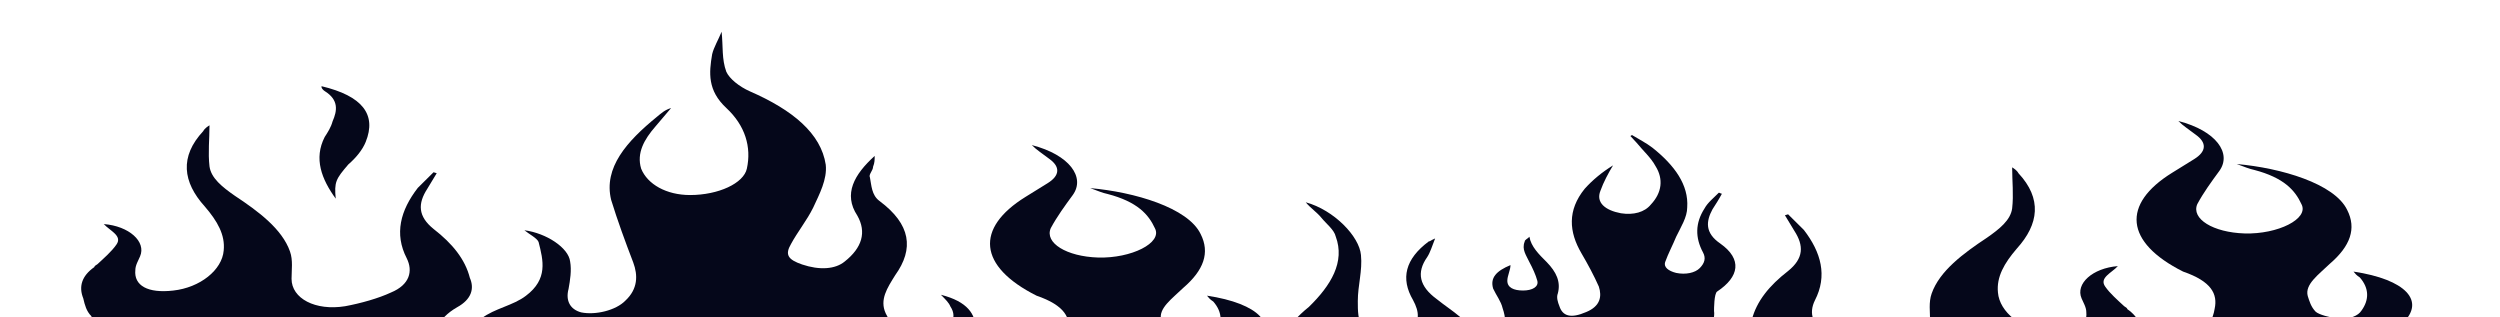 <svg width="630" height="80" viewBox="0 0 630 80" fill="none" xmlns="http://www.w3.org/2000/svg">
<g clip-path="url(#clip0_427_1645)">
<g clip-path="url(#clip1_427_1645)">
<path d="M234.332 117.406C246.658 103.853 245.864 84.633 245.864 82.908C245.864 79.212 243.877 76.009 237.116 74.284C238.31 75.516 239.104 76.255 239.502 77.241C241.49 80.198 239.502 83.155 235.129 84.387C231.152 85.619 227.573 84.633 224.79 81.43C223.995 80.691 223.596 79.705 223.198 78.966C221.608 75.516 223.596 72.559 225.585 69.356C230.356 62.703 229.562 56.542 221.608 50.629C219.62 49.15 219.62 46.686 219.223 44.715C218.825 43.976 220.018 42.99 220.018 42.005C220.417 41.019 220.417 40.279 220.417 39.294C215.247 43.976 212.463 48.904 216.042 54.325C218.428 58.514 217.234 62.456 212.86 65.906C210.475 67.877 206.499 68.124 202.125 66.645C198.547 65.413 197.751 64.181 199.341 61.471C200.932 58.514 203.318 55.557 204.908 52.354C206.499 48.904 208.486 45.208 208.089 41.512C206.896 33.627 199.738 27.713 189.003 23.031C186.22 21.799 183.834 19.828 183.039 18.103C181.845 14.899 182.243 11.696 181.845 8C181.051 9.971 179.858 11.943 179.461 13.667C178.664 18.349 178.267 22.785 183.039 27.22C187.809 31.655 189.4 37.076 188.209 42.497C187.412 46.193 181.051 49.15 173.894 49.15C167.929 49.15 163.157 46.44 161.567 42.497C160.374 38.555 162.362 35.105 165.146 31.902C166.339 30.423 167.929 28.698 169.122 27.22C167.531 27.713 166.736 28.452 165.543 29.438C157.988 35.598 152.024 42.251 154.012 50.382C155.603 55.557 157.591 60.978 159.579 66.153C160.771 69.356 160.771 72.806 157.591 75.762C155.204 78.227 150.036 79.459 146.456 78.719C143.673 77.98 142.48 75.762 143.276 72.806C143.673 70.588 144.071 68.124 143.673 65.906C143.276 62.456 137.71 58.76 132.142 58.021C133.335 59.007 135.323 59.992 135.721 60.978C136.914 65.66 138.107 70.341 132.54 74.53C129.358 76.994 124.587 77.734 121.406 80.198C118.623 82.169 118.101 84.878 118.897 86.85L234.332 117.406Z" fill="#05071A"/>
<path d="M323.083 84.731C321.492 86.948 319.901 90.644 319.504 93.355L370.798 91.63C370.798 91.384 374.775 99.269 374.775 99.022C373.979 94.094 372.388 86.456 371.593 84.977C370.401 80.788 366.027 78.57 362.05 75.367C357.676 72.164 356.88 68.714 359.664 64.772C360.459 63.539 360.857 62.061 361.653 60.09C360.459 60.583 360.459 60.829 360.062 60.829C354.098 65.264 352.905 70.192 356.086 75.614C357.676 78.57 358.073 81.281 354.892 83.745C350.916 86.702 345.35 86.456 343.361 82.759C342.168 80.542 342.168 78.324 342.168 75.86C342.168 71.917 343.361 68.221 342.964 64.279C342.567 59.597 336.204 52.944 329.046 50.973C330.24 52.451 331.831 53.437 333.023 54.915C334.216 56.394 336.204 57.872 336.602 59.597C338.988 66.004 335.409 71.917 329.842 77.338C327.059 79.556 324.673 82.267 323.083 84.731Z" fill="#05071A"/>
<path d="M558.092 77.803C557.297 82.977 552.526 87.413 547.356 91.848C546.562 92.587 545.765 92.834 545.765 93.573C544.971 96.53 543.38 100.472 542.982 103.676L587.518 107.372C587.915 106.139 591.493 100.472 591.891 99.24C593.083 95.298 593.481 91.355 597.855 87.906C600.241 85.688 603.421 83.716 605.411 81.499C611.375 75.832 606.205 70.41 593.083 68.439C593.481 68.932 593.879 69.425 594.674 69.918C597.06 72.628 597.06 75.585 595.072 78.296C594.276 79.528 592.288 80.513 589.107 80.267C587.118 80.02 584.335 79.281 583.54 78.542C582.348 77.31 581.951 75.832 581.552 74.599C580.757 71.642 584.335 69.178 587.118 66.468C592.288 62.032 593.879 57.597 591.493 52.915C588.312 46.262 574.793 42.32 563.658 41.334C565.647 42.073 566.84 42.566 568.033 42.813C575.587 44.784 578.371 47.987 579.961 51.437C581.951 55.133 573.997 59.076 565.647 58.829C557.694 58.583 552.127 55.133 553.719 51.437C555.31 48.48 557.297 45.77 559.285 43.059C562.467 38.624 558.489 32.956 548.946 30.492C550.14 31.724 551.73 32.71 553.321 33.942C556.104 35.913 556.104 38.131 552.923 40.102C550.935 41.334 549.344 42.32 547.356 43.552C534.631 51.437 535.428 61.047 550.14 68.439C557.297 70.903 558.888 74.106 558.092 77.803Z" fill="#05071A"/>
<path d="M269.161 83.871C268.367 89.046 263.594 93.481 258.425 97.916C257.63 98.656 256.835 98.902 256.835 99.641C256.04 102.598 254.449 106.54 254.052 109.744L298.585 113.44C298.984 112.209 302.562 106.54 302.959 105.309C304.153 101.366 304.55 97.424 308.923 93.974C311.31 91.756 314.49 89.785 316.479 87.567C322.444 81.9 317.274 76.479 304.153 74.508C304.55 75 304.948 75.493 305.742 75.986C308.129 78.697 308.129 81.653 306.142 84.364C305.345 85.596 303.357 86.582 300.175 86.335C298.188 86.089 295.405 85.35 294.609 84.61C293.417 83.378 293.019 81.9 292.621 80.668C291.827 77.711 295.405 75.247 298.188 72.536C303.357 68.101 304.948 63.666 302.562 58.984C299.381 52.331 285.861 48.388 274.728 47.403C276.715 48.142 277.909 48.635 279.102 48.881C286.657 50.852 289.44 54.056 291.03 57.505C293.019 61.202 285.066 65.144 276.715 64.898C268.764 64.651 263.197 61.202 264.788 57.505C266.378 54.548 268.367 51.838 270.354 49.127C273.534 44.692 269.559 39.025 260.016 36.56C261.209 37.793 262.799 38.778 264.389 40.01C267.173 41.982 267.173 44.199 263.992 46.171C262.003 47.403 260.413 48.388 258.425 49.62C245.701 57.505 246.496 67.115 261.209 74.508C268.367 76.972 269.957 80.175 269.161 83.871Z" fill="#05071A"/>
<path d="M22.972 79.628C24.563 81.353 15.815 96.137 15.02 98.109C13.429 100.819 108.065 89.731 108.463 87.759C109.258 84.063 110.053 80.367 115.222 77.41C118.8 75.439 119.596 72.728 118.403 70.018C117.21 65.336 114.029 61.394 109.258 57.697C105.281 54.494 105.281 51.291 107.667 47.595C108.463 46.363 109.258 44.884 110.053 43.652L109.258 43.406C108.065 44.638 106.474 46.116 105.281 47.348C100.907 53.016 99.317 58.93 102.498 65.09C104.089 68.293 103.293 71.743 98.522 73.714C95.341 75.192 90.967 76.425 86.991 77.164C79.436 78.396 73.471 75.192 73.471 70.264C73.471 68.047 73.869 65.583 73.074 63.365C71.085 57.697 65.121 53.262 59.157 49.32C55.976 47.102 53.192 44.884 52.794 41.927C52.397 38.478 52.794 35.028 52.794 31.578C52.397 31.825 51.602 32.317 51.204 33.057C45.24 39.463 46.035 45.87 51.602 52.03C54.783 55.726 56.771 59.176 56.373 63.118C55.976 68.047 50.409 72.482 43.649 73.221C37.287 73.96 33.708 71.989 34.106 68.047C34.106 66.815 34.901 65.583 35.299 64.597C36.889 60.901 32.516 56.958 26.154 56.465C27.744 58.19 30.925 59.422 29.334 61.64C28.142 63.365 26.154 65.09 24.563 66.568C24.165 66.815 23.768 67.061 23.768 67.307C20.587 69.525 19.791 72.236 20.984 75.192C21.382 76.917 21.779 78.396 22.972 79.628Z" fill="#05071A"/>
<path d="M536.884 90.224C535.293 91.948 544.041 106.733 544.836 108.704C546.426 111.415 451.791 100.326 451.393 98.355C450.599 94.659 449.802 90.963 444.635 88.006C441.056 86.034 440.26 83.324 441.453 80.614C442.645 75.932 445.826 71.989 450.599 68.293C454.574 65.09 454.574 61.886 452.189 58.19C451.393 56.958 450.599 55.48 449.802 54.248L450.599 54.002C451.791 55.233 453.381 56.712 454.574 57.944C458.947 63.611 460.538 69.525 457.358 75.685C455.767 78.889 456.563 82.338 461.334 84.31C464.515 85.788 468.889 87.02 472.865 87.76C480.42 88.992 486.385 85.788 486.385 80.86C486.385 78.642 485.988 76.178 486.782 73.96C488.771 68.293 494.735 63.858 500.7 59.915C503.881 57.698 506.664 55.48 507.061 52.523C507.46 49.073 507.061 45.623 507.061 42.174C507.46 42.42 508.254 42.913 508.651 43.652C514.616 50.059 513.821 56.465 508.254 62.626C505.073 66.322 503.085 69.772 503.483 73.714C503.881 78.642 509.448 83.078 516.206 83.817C522.569 84.556 526.147 82.585 525.75 78.642C525.75 77.41 524.954 76.178 524.557 75.192C522.966 71.496 527.341 67.554 533.702 67.061C532.111 68.786 528.931 70.018 530.521 72.236C531.714 73.96 533.702 75.685 535.293 77.164C535.69 77.41 536.089 77.657 536.089 77.903C539.269 80.121 540.065 82.831 538.872 85.788C538.475 87.513 538.076 88.992 536.884 90.224Z" fill="#05071A"/>
<path d="M84.603 50.058C81.024 45.13 79.036 39.955 81.819 34.534C82.615 33.302 83.41 32.07 83.808 30.591C85 27.881 85.398 25.171 81.819 22.953C81.422 22.706 81.024 22.214 81.024 21.967C81.024 21.967 81.024 21.967 81.024 21.721C91.362 24.185 94.941 28.866 92.158 35.766C91.362 37.737 89.772 39.709 87.784 41.433C84.603 45.13 84.205 45.869 84.603 50.058Z" fill="#05071A"/>
<path d="M378.654 77.646C379.053 78.878 379.45 80.11 379.053 81.342L379.45 96.126L420.803 106.475C430.346 88.488 432.334 80.603 431.937 78.385C431.937 77.892 431.937 73.95 432.732 73.457C438.299 69.761 439.094 65.325 433.527 61.383C429.551 58.672 429.948 55.715 431.54 52.758C432.334 51.526 433.13 50.294 433.924 48.816C433.527 48.816 433.527 48.569 433.13 48.569C431.937 49.801 430.346 51.033 429.551 52.512C427.166 56.208 427.166 59.904 429.154 63.6C429.948 65.079 429.551 66.311 428.357 67.543C427.165 68.775 424.779 69.268 422.394 68.775C420.406 68.282 419.212 67.296 419.609 66.064C420.406 63.847 421.598 61.629 422.394 59.658C423.586 57.194 425.176 54.73 425.176 52.266C425.575 46.598 421.996 41.67 416.428 37.235C414.839 36.003 412.851 35.017 411.261 34.031L410.861 34.278C411.261 34.77 412.055 35.51 412.452 36.003C414.044 37.974 416.031 39.699 417.225 41.916C419.212 45.12 418.815 48.569 416.031 51.526C414.441 53.498 411.658 54.237 408.477 53.744C404.5 53.005 402.115 51.034 403.307 48.077C404.103 45.859 405.296 43.641 406.488 41.67C403.705 43.395 401.319 45.366 399.332 47.584C394.958 53.005 395.355 58.426 398.535 63.847C400.126 66.557 401.716 69.514 402.91 72.225C403.705 74.689 403.307 77.153 399.729 78.631C395.752 80.356 393.765 79.617 392.968 77.153C392.571 76.167 392.174 74.935 392.571 73.95C393.367 70.993 392.174 68.528 389.789 66.064C387.801 64.093 385.811 62.122 385.414 59.658C385.017 60.151 384.22 60.397 384.22 60.89C383.426 62.861 384.619 64.34 385.414 66.064C386.21 67.543 387.004 69.268 387.402 70.746C387.801 72.225 386.21 73.21 383.823 73.21C381.438 73.21 379.847 72.471 379.847 70.746C379.847 69.514 380.643 68.036 380.643 66.804C377.064 68.282 375.474 70.007 376.269 72.718C377.063 74.442 378.256 75.921 378.654 77.646Z" fill="#05071A"/>
<path d="M412.648 70.994C410.66 67.544 407.876 64.587 411.057 61.383C411.852 62.615 412.648 64.094 413.442 65.326C414.239 67.297 413.84 69.022 412.648 70.994Z" fill="#05071A"/>
</g>
</g>
<defs>
<clipPath id="clip0_427_1645">
<rect width="630" height="80" fill="white"/>
</clipPath>
<clipPath id="clip1_427_1645">
<rect width="593" height="110" fill="white" transform="translate(15 8)"/>
</clipPath>
</defs>
</svg>
